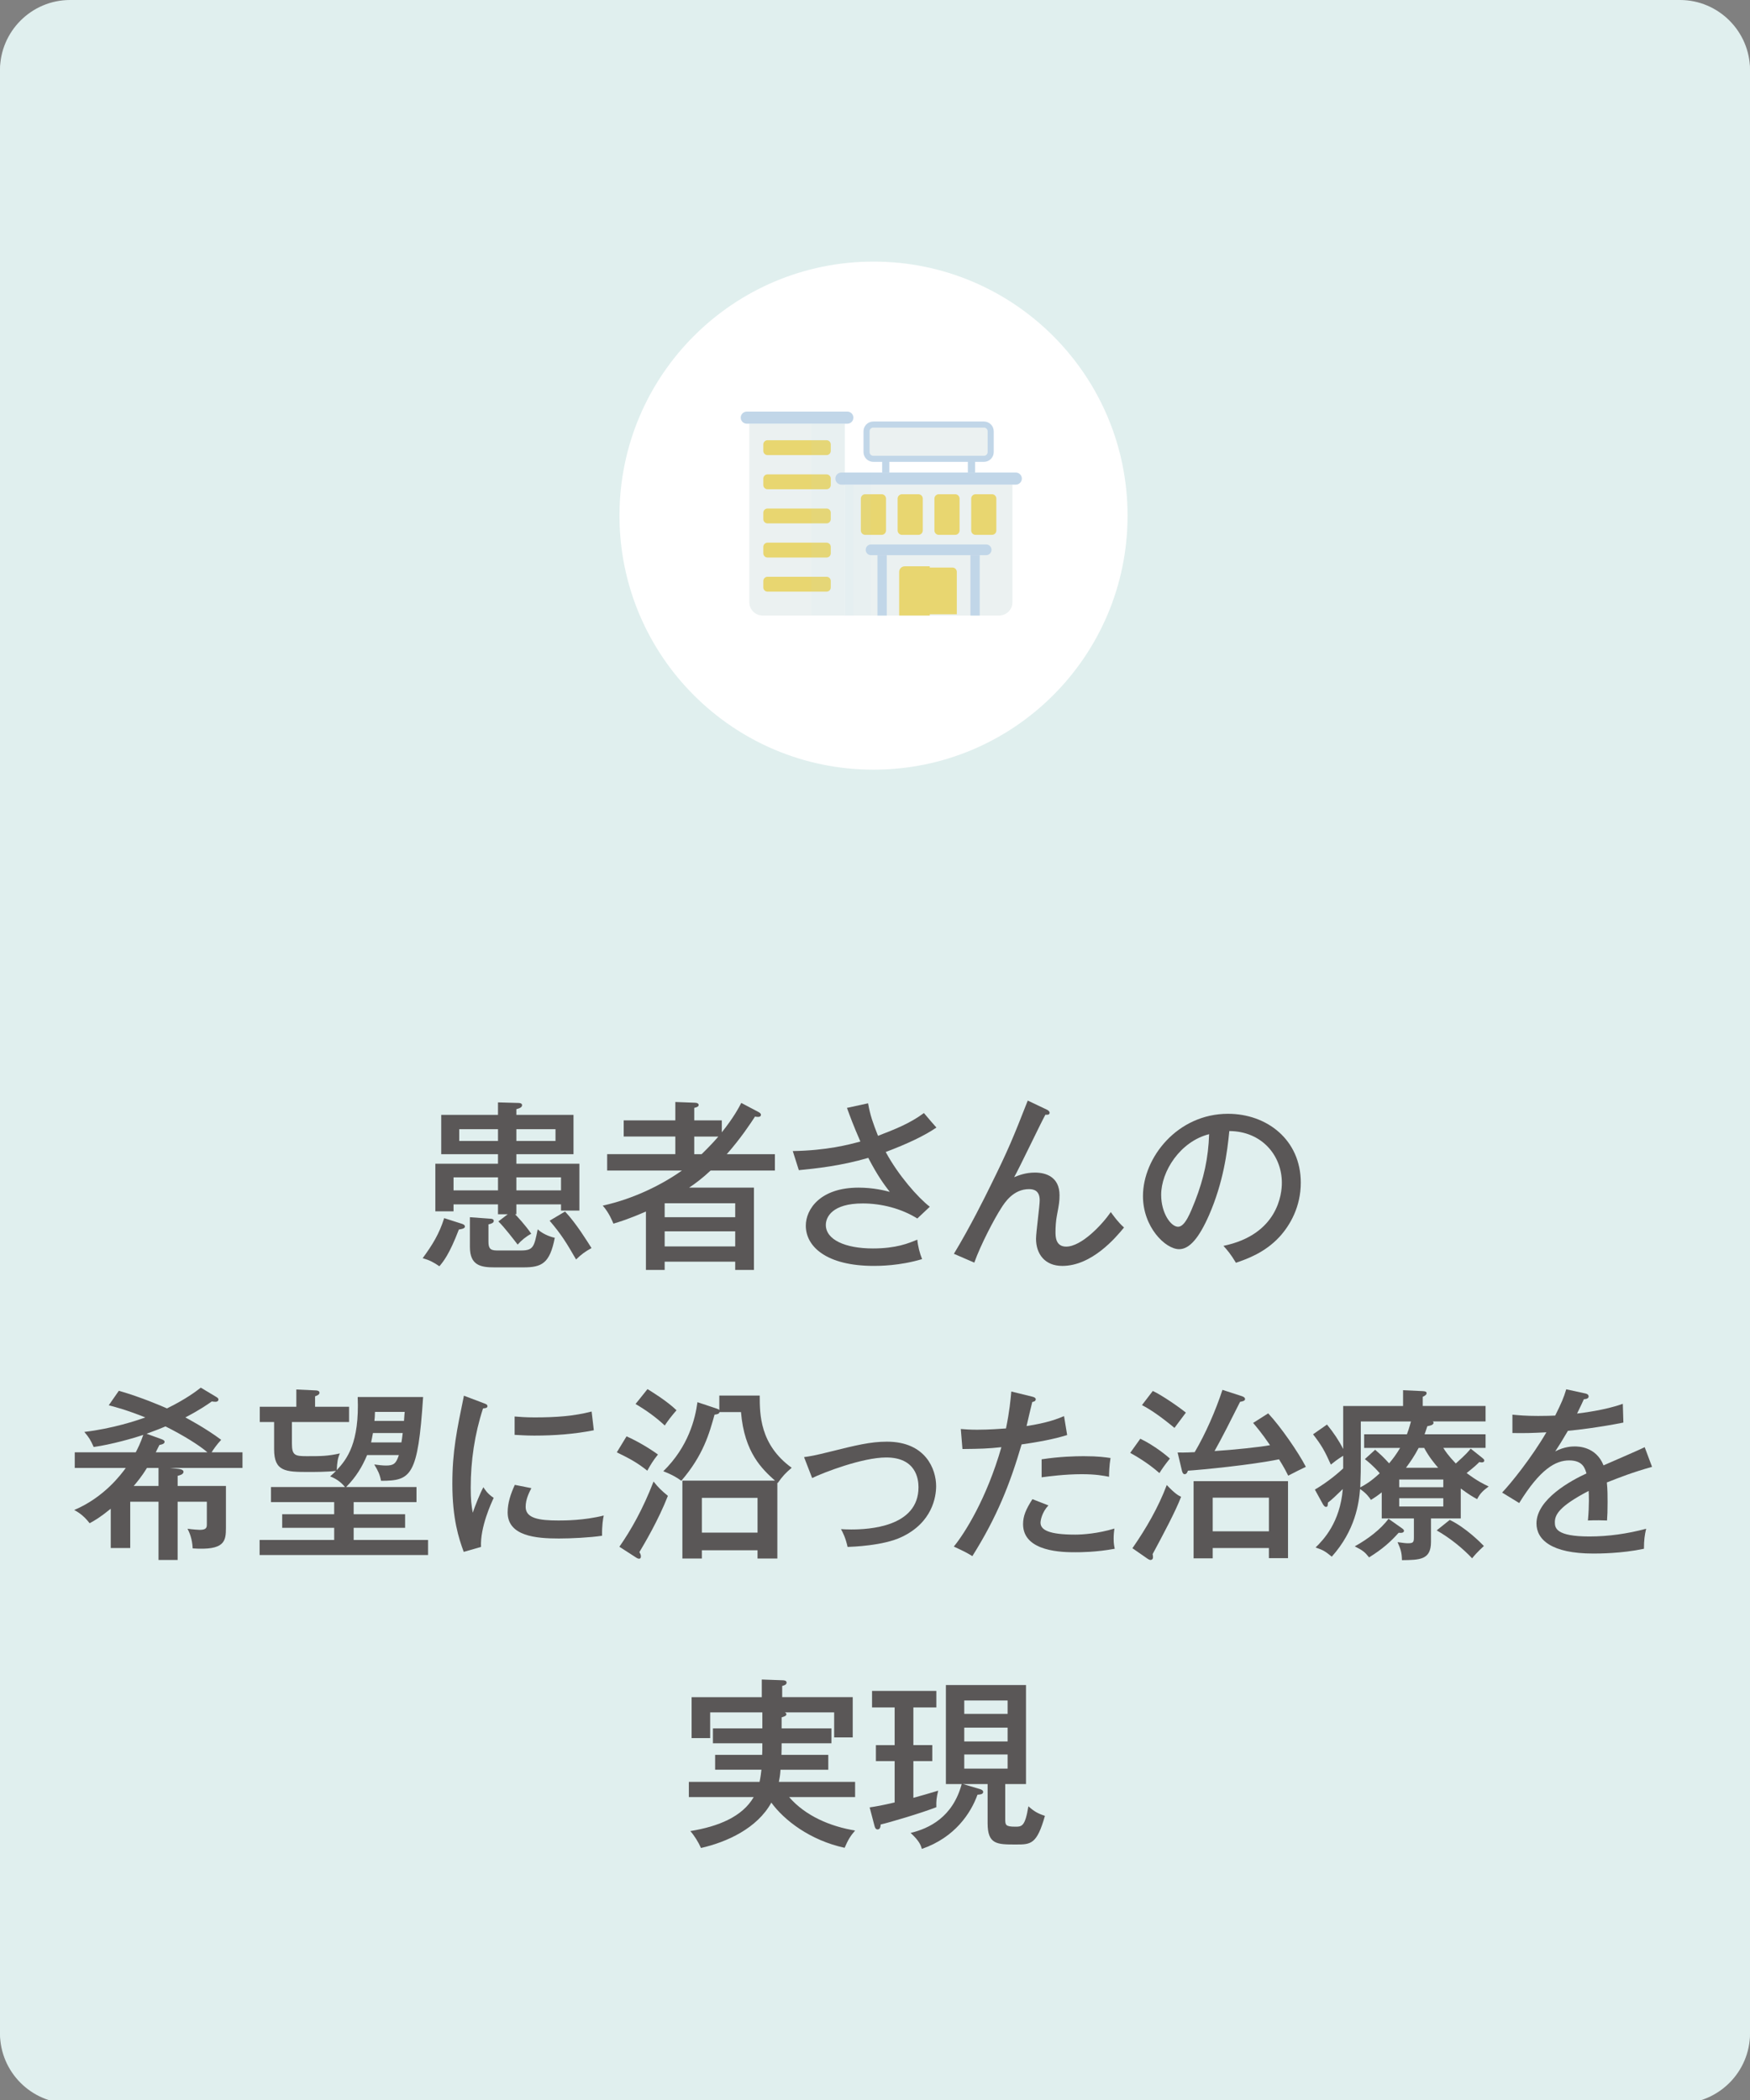<?xml version="1.0" encoding="utf-8"?>
<!-- Generator: Adobe Illustrator 28.0.0, SVG Export Plug-In . SVG Version: 6.00 Build 0)  -->
<svg version="1.1" id="レイヤー_1" xmlns="http://www.w3.org/2000/svg" xmlns:xlink="http://www.w3.org/1999/xlink" x="0px"
	 y="0px" width="200px" height="240px" viewBox="0 0 200 240" style="enable-background:new 0 0 200 240;" xml:space="preserve">
<rect x="0" y="0" width="200" height="240" fill="#808080" stroke="none"/>
<style type="text/css">
	.st0{fill:#E0EFEE;}
	.st1{fill:#5A5757;}
	.st2{fill:#FFFFFF;}
	.st3{fill:#EBF1F1;}
	.st4{fill:#E8D670;}
	.st5{fill:#C1D6E8;}
	.st6{opacity:0.06;}
	.st7{opacity:0.1;}
	.st8{fill:none;}
</style>
<path class="st0" d="M192,240H8c-4.4,0-8-3.6-8-8V8c0-4.4,3.6-8,8-8h184c4.4,0,8,3.6,8,8v224C200,236.4,196.4,240,192,240z"/>
<g>
	<path class="st1" d="M48.285,143.171c1.281-1.637,3.212-5.102,3.905-6.844c0.273,0.273,0.987,1.008,1.659,1.406
		c-0.567,1.26-1.932,4.137-3.38,6.32c0.063,0.209,0.084,0.356,0.084,0.44c0,0.168-0.105,0.252-0.252,0.252
		c-0.126,0-0.231-0.064-0.462-0.252L48.285,143.171z M49.398,131.057c0.735,0.315,2.457,1.092,3.695,1.868
		c-0.525,0.715-0.714,1.008-1.155,1.723c-1.512-0.883-2.121-1.219-3.611-1.827L49.398,131.057z M50.826,125.913
		c1.029,0.524,2.457,1.385,3.527,2.204c-0.504,0.483-0.756,0.84-1.281,1.616
		c-1.407-1.133-3.023-2.036-3.422-2.246L50.826,125.913z M60.4,131.267v-5.711l2.205,0.19
		c0.231,0.021,0.441,0.041,0.441,0.293c0,0.231-0.252,0.336-0.567,0.463v3.988l3.632-1.344l1.155,0.693v7.537
		c0,1.701-0.546,2.436-3.443,2.603c-0.294-0.965-0.483-1.344-1.071-2.225c0.273,0.041,0.735,0.125,1.281,0.125
		c1.134,0,1.197-0.293,1.197-1.217v-4.998l-2.751,1.029v6.887h-2.079v-6.109l-2.121,0.818v6.467
		c0,1.154,0.021,1.638,1.386,1.638h4.934c0.735,0,1.617-0.104,1.68-2.456c0.546,0.377,1.344,0.776,2.079,0.902
		c-0.42,3.485-1.932,3.59-3.947,3.59H59.623c-2.939,0-3.485-0.588-3.485-3.674v-5.669l-2.31,0.882l-0.735-1.994
		l3.044-1.135v-6.215l2.373,0.211c0.168,0.021,0.336,0.062,0.336,0.252c0,0.209-0.21,0.336-0.567,0.504v4.451
		L60.4,131.267z"/>
	<path class="st1" d="M73.274,143.046v1.112h-2.289v-17.196h16.839v17.196h-2.331v-1.112H73.274z M78.314,134.038
		v-4.913h-5.039v4.913H78.314z M78.314,141.093v-5.102h-5.039v5.102H78.314z M85.494,134.038v-4.913H80.413v4.913
		H85.494z M80.413,135.991v5.102h5.081v-5.102H80.413z"/>
	<path class="st1" d="M105.696,132.358v1.974h-10.708v-1.952c-1.323,0.86-2.247,1.28-2.856,1.574
		c-0.189-0.273-0.756-1.07-1.68-1.764c2.981-1.029,7.286-3.905,8.902-6.865l2.54,0.398
		c0.19,0.021,0.336,0.146,0.336,0.294c0,0.168-0.146,0.231-0.546,0.315c1.365,1.889,5.417,4.576,8.692,5.627
		c-0.734,0.504-1.448,1.784-1.49,1.868c-4.599-1.911-7.328-4.724-8.587-6.026
		c-1.47,1.555-2.813,2.961-5.27,4.557h10.666V132.358z M91.902,142.143c0.357-0.021,2.877-0.189,3.149-0.21
		c0.672-1.07,1.218-1.932,2.142-4.053h-5.375v-1.973h17.364v1.973h-5.354c1.491,1.281,3.779,3.591,5.165,5.627
		c-0.692,0.441-1.26,0.967-1.784,1.533c-0.84-1.281-1.197-1.722-1.659-2.289
		c-1.344,0.211-4.451,0.631-5.794,0.777c-1.05,0.126-5.69,0.609-6.635,0.714c-0.105,0.294-0.189,0.524-0.462,0.524
		c-0.168,0-0.231-0.209-0.273-0.377L91.902,142.143z M103.723,137.88h-3.59c0.021,0.043,0.063,0.105,0.063,0.168
		c0,0.315-0.504,0.357-0.735,0.379c-0.189,0.377-1.05,2.016-1.869,3.316c1.974-0.189,4.556-0.398,6.487-0.692
		c-0.504-0.546-0.924-0.987-1.91-1.868L103.723,137.88z"/>
	<path class="st1" d="M127.893,131.96c-2.939,0.42-5.899,1.596-8.146,2.666c-2.204,1.05-4.892,2.75-4.892,4.745
		c0,2.54,4.472,2.54,5.879,2.54c1.386,0,4.682-0.209,7.055-1.07c-0.084,0.357-0.21,0.945-0.147,2.498
		c-2.078,0.399-4.955,0.631-6.845,0.631c-3.716,0-5.186-0.609-6.089-1.071c-1.302-0.692-2.184-1.952-2.184-3.464
		c0-2.205,1.554-4.011,4.641-5.732c-1.176-1.238-1.323-2.603-1.617-5.459c-0.042-0.441-0.126-1.176-0.42-1.953
		l2.835-0.608c-0.084,0.903-0.126,1.428-0.126,2.036c0,1.512,0.126,3.675,1.134,5.061
		c1.028-0.504,2.478-1.113,3.38-1.47c0.735-0.294,4.389-1.7,4.641-1.806L127.893,131.96z"/>
	<path class="st1" d="M134.489,127.046c0.231,0.084,0.273,0.127,0.273,0.295c0,0.146-0.168,0.293-0.567,0.336
		c-1.154,4.156-1.154,7.811-1.154,8.629c0,1.47,0.084,2.31,0.168,3.023c0.231-0.441,1.092-2.478,1.302-2.897
		c0.356,0.567,0.672,0.966,1.134,1.428c-0.399,0.735-1.764,3.233-1.722,5.837l-1.89,0.378
		c-0.273-0.987-1.029-3.716-1.029-8.021c0-2.519,0.273-6.068,1.176-9.784L134.489,127.046z M144.715,126.626
		c0.21,0.043,0.252,0.127,0.252,0.211c0,0.273-0.294,0.315-0.483,0.356c-0.084,0.672-0.168,1.428-0.21,3.023
		c1.869-0.315,2.729-0.588,3.527-0.84l0.021,2.12c-0.651,0.147-1.743,0.42-3.591,0.715
		c0,2.288,0.168,4.892,0.315,5.815c0.734,0.273,2.813,1.028,4.409,2.394c-0.294,0.441-0.756,1.344-1.029,1.91
		c-1.406-1.301-2.624-1.826-3.17-2.036c0.104,2.646-2.373,3.423-4.095,3.423c-2.226,0-3.695-1.491-3.695-3.087
		c0-2.226,2.289-3.107,4.073-3.107c0.546,0,0.966,0.064,1.344,0.126c-0.126-1.406-0.146-1.785-0.231-5.165
		c-1.302,0.126-2.499,0.189-3.443,0.189c-0.672,0-1.113-0.021-1.575-0.041v-2.184c0.63,0.062,1.407,0.125,2.541,0.125
		c1.176,0,1.974-0.062,2.436-0.104c0-1.134,0.021-2.856,0.042-4.241L144.715,126.626z M140.998,139.224
		c-0.273,0-2.184,0-2.184,1.387c0,0.965,1.134,1.364,1.911,1.364c0.924,0,1.974-0.504,1.974-1.743
		c0-0.189-0.021-0.356-0.084-0.692C142.321,139.413,141.838,139.224,140.998,139.224z"/>
</g>
<circle class="st2" cx="99.831" cy="58.539" r="29.033"/>
<g>
	<g>
		<g>
			<path class="st3" d="M96.55,48.033v21.924h-9.389c-0.843,0-1.526-0.683-1.526-1.526v-20.398H96.55z"/>
		</g>
	</g>
	<g>
		<g>
			<path class="st3" d="M115.709,54.996v13.435c0,0.843-0.683,1.526-1.526,1.526H96.543V54.996H115.709z"/>
		</g>
	</g>
	<g>
		<g>
			<g>
				<path class="st4" d="M94.466,51.621h-6.75c-0.265,0-0.48-0.215-0.48-0.48v-0.738
					c0-0.265,0.215-0.48,0.48-0.48h6.75c0.265,0,0.48,0.215,0.48,0.48v0.738
					C94.946,51.406,94.731,51.621,94.466,51.621z"/>
			</g>
		</g>
		<g>
			<g>
				<path class="st4" d="M94.466,55.523h-6.75c-0.265,0-0.48-0.215-0.48-0.48v-0.738
					c0-0.265,0.215-0.48,0.48-0.48h6.75c0.265,0,0.48,0.215,0.48,0.48v0.738
					C94.946,55.308,94.731,55.523,94.466,55.523z"/>
			</g>
		</g>
		<g>
			<g>
				<path class="st4" d="M94.466,59.424h-6.75c-0.265,0-0.48-0.215-0.48-0.48v-0.738
					c0-0.265,0.215-0.48,0.48-0.48h6.75c0.265,0,0.48,0.215,0.48,0.48v0.738
					C94.946,59.209,94.731,59.424,94.466,59.424z"/>
			</g>
		</g>
		<g>
			<g>
				<path class="st4" d="M94.466,63.326h-6.75c-0.265,0-0.48-0.215-0.48-0.48v-0.738
					c0-0.265,0.215-0.48,0.48-0.48h6.75c0.265,0,0.48,0.215,0.48,0.48v0.738
					C94.946,63.111,94.731,63.326,94.466,63.326z"/>
			</g>
		</g>
		<g>
			<g>
				<path class="st4" d="M94.466,67.227h-6.75c-0.265,0-0.48-0.215-0.48-0.48v-0.738
					c0-0.265,0.215-0.48,0.48-0.48h6.75c0.265,0,0.48,0.215,0.48,0.48v0.738
					C94.946,67.013,94.731,67.227,94.466,67.227z"/>
			</g>
		</g>
	</g>
	<g>
		<g>
			<path class="st5" d="M97.527,47.342c0,0.191-0.078,0.364-0.202,0.488c-0.124,0.126-0.297,0.202-0.488,0.202H85.347
				c-0.382,0-0.692-0.308-0.692-0.69c0-0.191,0.078-0.363,0.202-0.489c0.126-0.124,0.298-0.202,0.489-0.202
				h11.49C97.217,46.651,97.527,46.96,97.527,47.342z"/>
		</g>
	</g>
	<g>
		<g>
			<path class="st5" d="M116.782,54.306c0,0.191-0.078,0.363-0.202,0.488c-0.126,0.124-0.298,0.202-0.489,0.202
				H96.161c-0.381,0-0.69-0.308-0.69-0.69c0-0.191,0.078-0.364,0.202-0.489c0.124-0.124,0.297-0.202,0.488-0.202
				h19.93C116.472,53.614,116.782,53.924,116.782,54.306z"/>
		</g>
	</g>
	<g>
		<g>
			<g>
				<path class="st3" d="M112.449,52.047H99.803c-0.426,0-0.771-0.345-0.771-0.771v-2.375
					c0-0.426,0.345-0.771,0.771-0.771h12.647c0.426,0,0.771,0.345,0.771,0.771v2.375
					C113.221,51.702,112.875,52.047,112.449,52.047z"/>
			</g>
			<g>
				<path class="st5" d="M112.449,52.394H99.803c-0.617,0-1.118-0.502-1.118-1.118v-2.375
					c0-0.617,0.502-1.118,1.118-1.118h12.647c0.617,0,1.118,0.502,1.118,1.118v2.375
					C113.567,51.893,113.066,52.394,112.449,52.394z M99.803,48.477c-0.234,0-0.424,0.19-0.424,0.424v2.375
					c0,0.234,0.19,0.424,0.424,0.424h12.647c0.234,0,0.424-0.19,0.424-0.424v-2.375
					c0-0.234-0.19-0.424-0.424-0.424H99.803z"/>
			</g>
		</g>
		<g>
			<g>
				<g>
					<rect x="100.818" y="52.047" class="st5" width="0.823" height="1.567"/>
				</g>
			</g>
			<g>
				<g>
					<rect x="110.612" y="52.047" class="st5" width="0.823" height="1.567"/>
				</g>
			</g>
		</g>
	</g>
	<g>
		<g>
			<g>
				<g>
					<path class="st4" d="M100.757,60.737h-1.872c-0.277,0-0.501-0.224-0.501-0.501v-3.642c0-0.277,0.224-0.501,0.501-0.501
						h1.872c0.277,0,0.501,0.224,0.501,0.501v3.642C101.258,60.513,101.034,60.737,100.757,60.737z"/>
				</g>
			</g>
		</g>
		<g>
			<g>
				<g>
					<path class="st4" d="M104.96,60.737h-1.872c-0.277,0-0.501-0.224-0.501-0.501v-3.642c0-0.277,0.224-0.501,0.501-0.501
						h1.872c0.277,0,0.501,0.224,0.501,0.501v3.642C105.461,60.513,105.237,60.737,104.96,60.737z"/>
				</g>
			</g>
		</g>
		<g>
			<g>
				<path class="st4" d="M109.164,60.737h-1.872c-0.277,0-0.501-0.224-0.501-0.501v-3.642c0-0.277,0.224-0.501,0.501-0.501
					h1.872c0.277,0,0.501,0.224,0.501,0.501v3.642C109.665,60.513,109.441,60.737,109.164,60.737z"/>
			</g>
		</g>
		<g>
			<g>
				<path class="st4" d="M113.367,60.737h-1.872c-0.277,0-0.501-0.224-0.501-0.501v-3.642c0-0.277,0.224-0.501,0.501-0.501
					h1.872c0.277,0,0.501,0.224,0.501,0.501v3.642C113.868,60.513,113.644,60.737,113.367,60.737z"/>
			</g>
		</g>
	</g>
	<g class="st6">
		<g>
			<path class="st5" d="M96.55,53.614h0.977v16.343h-4.789V46.651h4.099c0.381,0,0.69,0.31,0.69,0.692
				c0,0.191-0.078,0.364-0.202,0.488c-0.124,0.126-0.297,0.202-0.488,0.202h-0.287L96.55,53.614L96.55,53.614z"/>
		</g>
	</g>
	<g class="st7">
		<g>
			<path class="st5" d="M96.837,48.033h-0.287v-1.382h0.287c0.381,0,0.69,0.31,0.69,0.692
				c0,0.191-0.078,0.364-0.202,0.488C97.2,47.956,97.028,48.033,96.837,48.033z"/>
		</g>
	</g>
	<g class="st6">
		<g>
			<rect x="96.55" y="53.614" class="st5" width="2.942" height="16.343"/>
		</g>
	</g>
	<g>
		<g>
			<path class="st5" d="M112.703,63.059H99.549c-0.339,0-0.613-0.274-0.613-0.613l0,0c0-0.339,0.274-0.613,0.613-0.613
				h13.155c0.339,0,0.613,0.274,0.613,0.613l0,0C113.316,62.785,113.042,63.059,112.703,63.059z"/>
		</g>
	</g>
	<g>
		<g>
			<g>
				<rect x="100.283" y="63.059" class="st5" width="1.061" height="6.899"/>
			</g>
		</g>
		<g>
			<g>
				<rect x="110.908" y="63.059" class="st5" width="1.061" height="6.899"/>
			</g>
		</g>
	</g>
	<g>
		<g>
			<g>
				<g>
					<path class="st4" d="M102.903,69.816v-4.845c0-0.274,0.223-0.497,0.497-0.497h2.717v5.343H102.903z"/>
				</g>
			</g>
			<g>
				<g>
					<path class="st4" d="M105.976,64.615v5.06h-2.932v-4.704c0-0.196,0.16-0.356,0.356-0.356H105.976 M106.259,64.332
						h-2.858c-0.353,0-0.639,0.286-0.639,0.639v4.987h3.497V64.332L106.259,64.332z"/>
				</g>
			</g>
		</g>
		<g>
			<g>
				<g>
					<g>
						<path class="st4" d="M106.135,69.816v-5.343h2.717c0.274,0,0.497,0.223,0.497,0.497v4.845H106.135z"/>
					</g>
				</g>
			</g>
			<g>
				<g>
					<path class="st8" d="M108.852,64.615c0.196,0,0.356,0.16,0.356,0.356v4.704h-2.932v-5.06H108.852 M108.852,64.332
						h-2.858v5.625h3.497v-4.987C109.491,64.618,109.205,64.332,108.852,64.332L108.852,64.332z"/>
				</g>
			</g>
		</g>
	</g>
</g>
<path class="st0" d="M192,240.39H8c-4.4,0-8-3.6-8-8v-224c0-4.4,3.6-8,8-8h184c4.4,0,8,3.6,8,8v224
	C200,236.79,196.4,240.39,192,240.39z"/>
<g>
	<path class="st1" d="M52.799,139.866c0.126,0.043,0.336,0.127,0.336,0.315c0,0.231-0.42,0.294-0.693,0.336
		c-1.092,2.856-1.785,3.675-2.226,4.199c-0.672-0.462-1.113-0.692-1.911-0.924
		c1.113-1.512,1.911-2.813,2.457-4.577L52.799,139.866z M58.027,138.774h-1.113v-1.133h-5.081v0.797h-2.079v-5.438
		h7.16v-1.092h-6.488v-4.493h6.488v-1.428l2.289,0.064c0.168,0,0.462,0.021,0.462,0.252
		c0,0.252-0.273,0.356-0.651,0.461v0.651h6.53v4.493h-6.53v1.092h7.202v5.354h-2.1v-0.713h-5.102v1.133h-0.147
		c0.21,0.211,1.176,1.239,1.848,2.227c-0.567,0.293-1.155,0.776-1.554,1.238c-0.294-0.378-1.554-2.037-2.205-2.646
		L58.027,138.774z M56.915,136.045v-1.491h-5.081v1.491H56.915z M56.915,130.397v-1.344h-4.43v1.344H56.915z
		 M56.012,139.278c0.126,0,0.42,0.021,0.42,0.252c0,0.252-0.336,0.336-0.609,0.399v1.932
		c0,0.714,0.126,1.05,0.945,1.05h2.792c1.407,0,1.491-0.441,1.89-2.414c0.735,0.672,1.743,0.924,1.953,0.965
		c-0.567,2.939-1.491,3.381-3.59,3.381h-3.296c-1.554,0-2.813-0.21-2.813-2.33v-3.402L56.012,139.278z
		 M59.014,129.053v1.344h4.472v-1.344H59.014z M59.014,134.554v1.491h5.102v-1.491H59.014z M64.578,138.459
		c1.302,1.386,2.541,3.422,3.023,4.178c-0.756,0.42-1.134,0.693-1.764,1.303
		c-1.092-1.891-1.659-2.835-3.023-4.431L64.578,138.459z"/>
	<path class="st1" d="M86.67,127.079c0.147,0.084,0.294,0.168,0.294,0.336c0,0.126-0.105,0.231-0.294,0.231
		c-0.084,0-0.252,0-0.378-0.043c-0.504,0.777-1.638,2.499-3.233,4.305h5.501v1.869h-7.349
		c-0.84,0.797-1.827,1.553-2.457,1.952h7.412v9.406h-2.142v-0.944h-8.062v0.944h-2.142v-6.677
		c-2.058,0.902-3.086,1.197-3.716,1.386c-0.147-0.336-0.483-1.218-1.218-2.058c3.653-0.798,6.929-2.498,9.049-4.01
		h-8.545v-1.869h7.79v-2.016h-5.9v-1.848h5.9v-2.1l2.247,0.084c0.273,0,0.42,0.126,0.42,0.252
		c0,0.168-0.147,0.252-0.504,0.336v1.428h3.149v1.365c1.365-1.701,1.953-2.835,2.226-3.359L86.67,127.079z
		 M84.024,139.11v-1.596h-8.062v1.596H84.024z M84.024,142.449v-1.722h-8.062v1.722H84.024z M80.182,131.909
		c1.071-1.05,1.575-1.617,1.911-2.016h-2.751v2.016H80.182z"/>
	<path class="st1" d="M99.209,126.092c0.252,1.428,0.567,2.268,1.134,3.717c1.953-0.756,3.632-1.406,5.248-2.603
		c0.756,0.902,0.84,0.986,1.428,1.658c-1.386,0.945-3.296,1.848-5.795,2.793c1.428,2.646,3.675,5.207,5.039,6.257
		l-1.428,1.344c-1.806-1.134-4.094-1.722-6.235-1.722c-3.485,0-4.22,1.554-4.22,2.457
		c0,1.68,2.205,2.688,5.375,2.688c2.667,0,4.073-0.588,5.081-1.008c0.064,0.734,0.273,1.553,0.546,2.225
		c-2.582,0.777-4.934,0.777-5.521,0.777c-5.375,0-7.769-2.184-7.769-4.598c0-1.869,1.638-4.347,6.026-4.347
		c1.701,0,3.002,0.336,3.569,0.483c-0.63-0.819-1.364-1.785-2.456-3.885c-3.149,0.924-6.026,1.218-7.936,1.406
		l-0.693-2.184c3.884-0.062,6.425-0.734,7.727-1.092c-0.798-1.826-1.176-2.856-1.533-3.842L99.209,126.092z"/>
	<path class="st1" d="M119.662,126.828c0.104,0.042,0.294,0.189,0.294,0.336c0,0.294-0.336,0.231-0.483,0.231
		c-0.608,1.112-3.002,6.151-3.569,7.139c0.525-0.211,1.302-0.525,2.373-0.525c1.218,0,2.813,0.462,2.813,2.603
		c0,0.672-0.064,1.07-0.294,2.268c-0.126,0.63-0.168,1.386-0.168,1.91c0,0.504,0,1.68,1.218,1.68
		c1.764,0,4.136-2.54,5.102-3.947c0.168,0.231,0.798,1.135,1.512,1.764c-0.944,1.155-3.674,4.389-7.055,4.389
		c-1.994,0-3.002-1.365-3.002-3.107c0-0.693,0.42-3.758,0.42-4.389c0-1.049-0.588-1.28-1.218-1.28
		c-1.785,0-2.772,1.512-3.191,2.184c-0.777,1.196-2.352,4.199-3.065,6.215l-2.331-1.008
		c1.869-3.087,3.591-6.571,4.157-7.727c2.079-4.199,2.625-5.564,4.283-9.784L119.662,126.828z"/>
	<path class="st1" d="M139.822,142.385c6.257-1.301,6.677-5.983,6.677-7.201c0-3.149-2.31-5.9-6.005-5.921
		c-0.231,2.415-0.693,5.879-2.31,9.595c-1.134,2.583-2.226,3.906-3.423,3.906c-1.574,0-4.136-2.519-4.136-6.068
		c0-4.409,3.947-9.406,9.721-9.406c4.431,0,8.315,2.961,8.315,7.873c0,2.731-1.196,4.851-2.456,6.215
		c-1.659,1.785-3.675,2.499-4.955,2.939C140.662,143.33,140.242,142.848,139.822,142.385z M132.704,136.549
		c0,2.1,1.113,3.652,1.932,3.652c0.798,0,1.407-1.596,1.953-2.96c0.986-2.54,1.512-4.913,1.596-7.622
		C134.867,130.459,132.704,133.882,132.704,136.549z"/>
	<path class="st1" d="M20.3,169.822h5.522v4.767c0,1.553-0.126,2.624-3.8,2.372
		c-0.063-1.176-0.378-1.806-0.588-2.247c0.567,0.084,1.281,0.127,1.386,0.127c0.756,0,0.819-0.252,0.819-0.631v-2.582
		h-3.338v6.656h-2.184v-6.656h-3.233v5.291h-2.226v-4.493c-1.239,1.008-1.806,1.323-2.415,1.659
		c-0.735-0.967-1.449-1.344-1.764-1.512c3.485-1.471,5.417-4.158,5.9-4.809H8.543v-1.785h6.971
		c0.231-0.44,0.546-1.07,0.861-1.994c-1.092,0.378-3.695,1.113-5.669,1.386
		c-0.357-0.798-0.525-1.092-1.071-1.722c3.233-0.378,6.068-1.322,6.971-1.658
		c-2.142-0.861-3.527-1.219-4.178-1.387l1.155-1.658c2.624,0.756,4.934,1.764,5.501,2.016
		c2.142-1.05,3.359-1.974,3.863-2.373l1.785,1.071c0.105,0.064,0.231,0.147,0.231,0.273
		c0,0.231-0.21,0.273-0.336,0.273c-0.147,0-0.294-0.021-0.42-0.042c-0.483,0.336-1.26,0.903-3.023,1.827
		c0.147,0.084,2.31,1.217,4.094,2.561c-0.462,0.483-0.966,1.197-1.092,1.428h3.527v1.785h-8.293l1.008,0.105
		c0.126,0.021,0.546,0.084,0.546,0.336c0,0.315-0.504,0.42-0.672,0.461V169.822z M18.117,167.764h-1.323
		c-0.672,1.092-1.176,1.658-1.512,2.058h2.834V167.764z M18.432,164.467c0.168,0.064,0.378,0.147,0.378,0.315
		c0,0.231-0.336,0.315-0.588,0.356c-0.231,0.441-0.294,0.588-0.42,0.84h5.9
		c-0.882-0.776-2.729-1.932-4.787-2.96c-0.42,0.189-1.029,0.42-2.163,0.84L18.432,164.467z"/>
	<path class="st1" d="M48.355,159.66c-0.588,9.07-1.386,9.574-4.808,9.574c-0.147-0.756-0.336-1.134-0.777-1.868
		c0.42,0.062,0.966,0.125,1.344,0.125c0.861,0,1.155-0.209,1.47-1.196h-3.632c-0.546,1.323-1.26,2.499-2.394,3.653
		h8.041v1.722h-7.181v1.386h5.879v1.554h-5.879v1.386h8.503v1.722H29.669v-1.722h8.524v-1.386H32.251v-1.554h5.942
		v-1.386h-7.223v-1.722h8.461c-0.273-0.336-0.798-0.882-1.701-1.218c0.294-0.252,0.441-0.399,0.672-0.63
		c-0.903,0.126-2.583,0.126-3.107,0.126c-2.667,0-3.968-0.042-3.968-2.603v-3.107h-1.638v-1.743h4.178v-1.973
		l2.226,0.104c0.147,0,0.42,0.042,0.42,0.273c0,0.211-0.294,0.336-0.504,0.399v1.196h3.884v1.743h-6.53v2.456
		c0,1.344,0.336,1.449,1.68,1.449c1.617,0,2.394,0,3.8-0.315c-0.252,0.566-0.315,1.028-0.357,1.91
		c1.197-1.281,2.603-3.129,2.394-8.356H48.355z M45.877,164.846c0.042-0.273,0.084-0.483,0.147-1.071H42.623
		c-0.063,0.315-0.147,0.819-0.21,1.071H45.877z M42.854,161.36c-0.021,0.525-0.021,0.693-0.063,1.029h3.38
		c0.042-0.714,0.063-0.798,0.084-1.029H42.854z"/>
	<path class="st1" d="M55.246,160.352c0.294,0.105,0.462,0.168,0.462,0.357c0,0.21-0.252,0.231-0.504,0.252
		c-0.966,2.961-1.407,6.005-1.407,9.07c0,1.386,0.084,2.016,0.231,2.856c0.231-0.693,0.84-2.246,1.218-2.918
		c0.168,0.252,0.441,0.734,1.176,1.217c-0.273,0.588-1.554,3.339-1.449,5.606l-1.974,0.567
		c-0.567-1.533-1.302-3.779-1.302-7.79c0-3.675,0.504-6.089,1.323-10.058L55.246,160.352z M60.726,170.074
		c-0.252,0.504-0.651,1.26-0.651,2.142c0,1.302,1.512,1.554,3.737,1.554c0.693,0,2.939,0,5.186-0.567
		c-0.084,0.399-0.21,1.155-0.189,2.311c-1.386,0.209-3.506,0.315-4.934,0.315c-2.562,0-5.858-0.252-5.858-2.981
		c0-1.092,0.357-2.142,0.819-3.149L60.726,170.074z M58.815,161.885c0.567,0.042,1.197,0.105,2.268,0.105
		c2.478,0,4.493-0.147,6.53-0.672c0.063,0.42,0.21,1.848,0.252,2.141c-2.226,0.441-4.514,0.609-6.803,0.609
		c-1.029,0-1.701-0.062-2.247-0.084V161.885z"/>
	<path class="st1" d="M71.606,164.153c1.281,0.566,2.667,1.406,3.59,2.078c-0.567,0.693-0.882,1.239-1.218,1.848
		c-1.155-0.924-2.016-1.385-3.485-2.1L71.606,164.153z M70.787,176.772c1.344-1.932,2.688-4.305,3.905-7.454
		c0.546,0.692,0.924,1.05,1.638,1.638c-1.071,2.75-2.667,5.438-3.254,6.425c0.084,0.147,0.168,0.294,0.168,0.483
		c0,0.273-0.147,0.273-0.21,0.273c-0.126,0-0.231-0.064-0.294-0.104L70.787,176.772z M73.999,158.756
		c0.378,0.231,2.184,1.323,3.317,2.415c-0.651,0.756-0.966,1.176-1.344,1.743c-1.008-0.945-2.121-1.743-3.338-2.457
		L73.999,158.756z M88.843,178.116h-2.268v-0.945h-6.362v0.945h-2.226v-8.902h10.582
		c-1.449-1.303-3.506-3.191-3.884-7.832h-2.457c-0.042,0.21-0.252,0.252-0.567,0.294
		c-0.588,2.12-1.281,4.64-3.8,7.559c-0.378-0.294-0.966-0.672-2.058-1.092
		c2.877-2.813,3.653-6.005,3.905-7.894l2.142,0.714c0.168,0.062,0.273,0.084,0.357,0.19v-1.659h4.619
		c0,2.12,0,5.606,3.653,8.251c-0.714,0.609-1.029,0.945-1.596,1.743l-0.042-0.042V178.116z M80.214,175.155h6.362
		v-3.969h-6.362V175.155z"/>
	<path class="st1" d="M91.892,166.526c0.651-0.084,1.281-0.19,3.107-0.651c2.792-0.692,4.472-1.112,6.361-1.112
		c4.431,0,5.627,3.148,5.627,5.08c0,1.197-0.42,4.158-3.947,5.816c-2.12,1.008-5.647,1.113-6.172,1.134
		c-0.231-1.05-0.546-1.659-0.756-2.036c0.315,0.021,0.651,0.041,1.176,0.041c1.911,0,7.684-0.252,7.684-4.828
		c0-0.924-0.273-3.402-3.695-3.402c-2.708,0-7.18,1.723-8.461,2.352L91.892,166.526z"/>
	<path class="st1" d="M117.972,159.618c0.273,0.062,0.399,0.168,0.399,0.294c0,0.252-0.294,0.294-0.399,0.315
		c-0.104,0.42-0.566,2.352-0.65,2.75c2.372-0.357,3.59-0.84,4.283-1.134l0.356,2.163
		c-0.714,0.209-2.078,0.629-5.207,1.07c-1.322,4.514-2.813,8.293-5.627,12.766c-0.734-0.441-0.818-0.482-2.12-1.092
		c1.26-1.533,3.758-5.501,5.438-11.359c-1.554,0.168-2.394,0.19-4.451,0.211l-0.189-2.289
		c0.504,0.042,1.05,0.084,1.868,0.084c1.407,0,2.625-0.105,3.297-0.146c0.42-2.059,0.504-3.15,0.608-4.221
		L117.972,159.618z M119.819,172.047c-0.734,0.777-0.902,1.701-0.902,1.974c0,0.84,0.986,1.364,3.968,1.364
		c0.861,0,2.625-0.125,4.473-0.692c-0.042,0.315-0.084,0.692-0.084,1.155c0,0.566,0.062,0.84,0.126,1.154
		c-2.142,0.398-4.011,0.398-4.473,0.398c-1.364,0-6.005,0-6.005-3.212c0-0.924,0.315-1.68,1.071-2.856
		L119.819,172.047z M119.043,166.778c2.078-0.315,3.842-0.357,4.808-0.357c1.722,0,2.457,0.126,3.065,0.21
		c-0.146,0.882-0.168,1.806-0.168,2.142c-0.672-0.126-1.512-0.294-3.128-0.294c-1.89,0-3.801,0.252-4.577,0.356
		V166.778z"/>
	<path class="st1" d="M130.321,164.426c1.659,0.797,3.087,1.994,3.381,2.268c-0.588,0.734-0.882,1.154-1.197,1.658
		c-1.322-1.176-2.772-1.994-3.338-2.31L130.321,164.426z M129.419,176.94c1.574-2.268,2.96-4.662,3.926-7.223
		c0.966,1.028,1.365,1.217,1.638,1.344c-0.63,1.658-2.1,4.408-3.254,6.551c0.021,0.104,0.042,0.209,0.042,0.356
		c0,0.231-0.147,0.315-0.273,0.315c-0.146,0-0.252-0.084-0.356-0.147L129.419,176.94z M131.749,158.967
		c1.113,0.524,3.065,1.889,3.779,2.477c-0.168,0.231-0.86,1.155-1.302,1.743c-1.658-1.364-2.75-2.1-3.716-2.603
		L131.749,158.967z M144.935,161.528c1.407,1.491,3.465,4.473,4.305,6.11c-0.294,0.126-1.575,0.776-2.016,1.008
		c-0.19-0.378-0.399-0.819-1.05-1.868c-3.171,0.65-8.818,1.196-10.414,1.301
		c-0.064,0.19-0.147,0.399-0.378,0.399c-0.19,0-0.273-0.252-0.315-0.44l-0.482-2.037
		c0.398,0,0.776,0.021,1.952-0.042c1.239-2.1,2.394-4.745,3.171-7.118l2.204,0.715
		c0.105,0.041,0.378,0.125,0.378,0.336c0,0.209-0.294,0.273-0.566,0.315c-0.945,1.89-2.1,4.178-2.919,5.627
		c2.079-0.126,5.291-0.462,6.341-0.672c-0.986-1.449-1.616-2.162-1.932-2.541L144.935,161.528z M138.594,176.918
		v1.176h-2.184v-8.818h10.792v8.797h-2.184v-1.154H138.594z M145.019,175.008v-3.843h-6.425v3.843H145.019z"/>
	<path class="st1" d="M166.942,173.537h-3.401v2.688c0,2.037-1.26,2.059-3.317,2.079
		c-0.021-0.84-0.126-1.218-0.504-2.058c0.819,0.105,0.903,0.126,1.197,0.126c0.608,0,0.672-0.126,0.672-0.692v-2.143
		h-3.675v-2.981c-0.504,0.398-0.882,0.65-1.238,0.86c-0.168-0.252-0.483-0.735-1.239-1.239
		c-0.126,1.617-0.546,4.725-3.233,7.727c-0.734-0.588-0.924-0.734-1.848-1.049c0.903-0.883,2.793-2.856,3.107-6.678
		c-0.882,0.861-1.196,1.155-1.7,1.555c-0.021,0.356-0.021,0.482-0.231,0.482c-0.168,0-0.294-0.231-0.336-0.294
		l-0.924-1.68c1.638-0.966,2.772-1.995,3.233-2.415v-1.448c-0.692,0.42-1.092,0.756-1.406,1.008
		c-0.693-1.554-1.071-2.226-2.037-3.464l1.596-1.113c0.756,0.924,1.386,1.869,1.848,2.793v-4.914h6.845v-1.805
		l2.247,0.104c0.252,0.021,0.44,0.042,0.44,0.231c0,0.125-0.042,0.231-0.44,0.42v1.049h7.181v1.764h-6.026
		c0.064,0.064,0.084,0.105,0.084,0.147c0,0.294-0.524,0.356-0.714,0.399c-0.146,0.482-0.231,0.672-0.315,0.924
		h6.971v1.553h-4.829c0.21,0.357,0.588,0.903,1.428,1.785c1.196-1.07,1.47-1.406,1.7-1.701l1.239,0.987
		c0.252,0.21,0.315,0.252,0.315,0.378c0,0.19-0.21,0.21-0.294,0.21c-0.126,0-0.189-0.021-0.273-0.042
		c-0.273,0.273-0.378,0.398-1.449,1.26c1.239,0.924,1.911,1.238,2.519,1.533
		c-0.65,0.482-0.966,0.776-1.322,1.448c-0.462-0.252-0.945-0.524-1.869-1.218V173.537z M160.182,174.629
		c0.252,0.168,0.273,0.252,0.273,0.315c0,0.273-0.378,0.252-0.609,0.231c-0.924,1.028-1.826,1.848-3.38,2.812
		c-0.483-0.608-0.714-0.797-1.638-1.26c1.554-0.86,2.96-1.952,3.863-3.148L160.182,174.629z M160.791,163.922
		c0.126-0.336,0.252-0.693,0.462-1.471h-5.732v3.906c0,1.784,0,1.973-0.062,3.632
		c0.65-0.356,1.176-0.651,2.226-1.616c-0.735-0.861-1.407-1.387-1.701-1.617l1.176-1.07
		c0.756,0.672,0.84,0.734,1.596,1.553c0.462-0.545,0.819-1.028,1.26-1.764h-4.115v-1.553H160.791z
		 M159.909,169.969h5.039v-0.883h-5.039V169.969z M164.948,171.229h-5.039v0.944h5.039V171.229z M164.36,167.743
		c-0.273-0.315-1.05-1.217-1.596-2.268h-0.63c-0.525,0.987-0.924,1.555-1.449,2.268H164.36z M165.683,173.705
		c1.806,0.861,3.527,2.583,3.905,2.982c-0.818,0.756-1.092,1.092-1.344,1.406c-1.112-1.176-2.54-2.33-4.052-3.191
		L165.683,173.705z"/>
	<path class="st1" d="M181.119,159.24c0.126,0.021,0.44,0.084,0.44,0.356c0,0.064-0.021,0.295-0.546,0.315
		c-0.168,0.378-0.336,0.735-0.776,1.638c0.63-0.084,3.191-0.378,5.228-1.113l0.064,2.143
		c-2.625,0.524-4.997,0.818-6.341,0.944c-0.693,1.176-0.987,1.659-1.449,2.352
		c1.071-0.567,1.995-0.567,2.226-0.567c0.378,0,2.436,0,3.297,2.163c1.574-0.692,4.073-1.764,4.703-2.079
		l0.84,2.247c-2.289,0.651-3.507,1.134-5.165,1.784c0.084,0.777,0.084,1.596,0.084,2.247
		c0,0.987-0.021,1.532-0.064,2.1c-0.356-0.021-1.406-0.042-2.184,0c0.168-1.806,0.105-3.065,0.084-3.38
		c-3.422,1.784-3.863,2.75-3.863,3.59c0,0.65,0.147,1.617,3.947,1.617c2.184,0,4.367-0.315,6.488-0.883
		c-0.168,0.715-0.252,1.281-0.252,2.289c-2.583,0.546-5.186,0.546-5.795,0.546c-4.787,0-6.488-1.596-6.488-3.443
		c0-2.772,3.969-4.913,5.711-5.711c-0.168-0.588-0.42-1.491-1.974-1.491s-3.317,0.987-5.711,4.871l-1.952-1.196
		c0.986-1.028,3.359-3.968,5.06-6.887c-1.7,0.084-2.226,0.104-3.884,0.084v-2.1
		c0.672,0.064,1.49,0.147,2.939,0.147c0.84,0,1.532-0.021,1.952-0.043c0.714-1.448,0.966-2.016,1.26-3.002
		L181.119,159.24z"/>
	<path class="st1" d="M89.328,197.531h5.69v1.7h-5.69c0,0.399,0,0.84-0.021,1.323h5.354v1.7h-5.459
		c-0.042,0.672-0.126,1.071-0.189,1.387h8.713v1.742h-7.538c1.869,2.162,4.724,3.359,7.538,3.821
		c-0.546,0.63-0.819,1.092-1.197,1.974c-3.968-0.861-6.929-3.17-8.377-5.165
		c-1.617,2.939-5.081,4.515-8.041,5.186c-0.273-0.631-0.777-1.449-1.218-1.932
		c3.212-0.525,5.942-1.639,7.244-3.885h-7.412v-1.742h8.084c0.126-0.609,0.168-1.029,0.21-1.387h-5.291v-1.7h5.375
		c0.021-0.399,0.021-0.692,0.021-1.323h-5.648v-1.7h5.648v-1.827h-5.963v2.939h-2.121v-4.682h8.021v-2.016
		l2.352,0.084c0.189,0,0.483,0.021,0.483,0.273s-0.336,0.336-0.504,0.377v1.281h8.062v4.598h-2.121v-2.856h-5.627
		c0.042,0.021,0.168,0.105,0.168,0.211c0,0.189-0.273,0.273-0.546,0.356V197.531z"/>
	<path class="st1" d="M104.386,199.442h2.162v1.826h-2.162v4.199c0.482-0.126,2.162-0.609,2.834-0.818
		c-0.189,0.797-0.231,1.154-0.21,1.889c-1.784,0.693-5.417,1.764-6.361,1.975c-0.021,0.231-0.042,0.566-0.357,0.566
		c-0.21,0-0.294-0.21-0.336-0.357l-0.567-2.162c0.819-0.126,1.428-0.231,2.856-0.566v-4.725h-2.142v-1.826h2.142
		v-4.305h-2.583v-1.89h7.348v1.89h-2.624V199.442z M111.965,204.459c0.147,0.042,0.399,0.126,0.399,0.336
		c0,0.252-0.315,0.294-0.651,0.315c-0.756,2.1-2.582,4.893-6.361,6.194c-0.126-0.483-0.336-0.944-1.281-1.827
		c2.1-0.504,4.809-1.784,5.837-5.584h-1.806v-11.317h9.154v11.317h-2.372v4.01c0,0.65,0.021,0.861,1.134,0.861
		c0.756,0,1.134,0,1.512-2.331c0.65,0.588,1.112,0.84,1.89,1.092c-0.924,3.275-1.617,3.275-3.317,3.275
		c-2.163,0-3.233,0-3.233-2.436v-4.472h-2.813L111.965,204.459z M115.156,195.871v-1.532h-4.955v1.532H115.156z
		 M110.201,197.447v1.575h4.955v-1.575H110.201z M110.201,200.512v1.617h4.955v-1.617H110.201z"/>
</g>
<circle class="st2" cx="99.831" cy="58.929" r="29.033"/>
<g>
	<g>
		<g>
			<path class="st3" d="M96.55,48.423v21.924h-9.389c-0.843,0-1.526-0.683-1.526-1.526v-20.398H96.55z"/>
		</g>
	</g>
	<g>
		<g>
			<path class="st3" d="M115.709,55.386v13.435c0,0.843-0.683,1.526-1.526,1.526H96.543V55.386H115.709z"/>
		</g>
	</g>
	<g>
		<g>
			<g>
				<path class="st4" d="M94.466,52.011h-6.75c-0.265,0-0.48-0.215-0.48-0.48v-0.738
					c0-0.265,0.215-0.48,0.48-0.48h6.75c0.265,0,0.48,0.215,0.48,0.48v0.738
					C94.946,51.796,94.731,52.011,94.466,52.011z"/>
			</g>
		</g>
		<g>
			<g>
				<path class="st4" d="M94.466,55.913h-6.75c-0.265,0-0.48-0.215-0.48-0.48v-0.738
					c0-0.265,0.215-0.48,0.48-0.48h6.75c0.265,0,0.48,0.215,0.48,0.48v0.738
					C94.946,55.698,94.731,55.913,94.466,55.913z"/>
			</g>
		</g>
		<g>
			<g>
				<path class="st4" d="M94.466,59.814h-6.75c-0.265,0-0.48-0.215-0.48-0.48v-0.738
					c0-0.265,0.215-0.48,0.48-0.48h6.75c0.265,0,0.48,0.215,0.48,0.48v0.738
					C94.946,59.599,94.731,59.814,94.466,59.814z"/>
			</g>
		</g>
		<g>
			<g>
				<path class="st4" d="M94.466,63.716h-6.75c-0.265,0-0.48-0.215-0.48-0.48v-0.738
					c0-0.265,0.215-0.48,0.48-0.48h6.75c0.265,0,0.48,0.215,0.48,0.48v0.738
					C94.946,63.501,94.731,63.716,94.466,63.716z"/>
			</g>
		</g>
		<g>
			<g>
				<path class="st4" d="M94.466,67.617h-6.75c-0.265,0-0.48-0.215-0.48-0.48v-0.738
					c0-0.265,0.215-0.48,0.48-0.48h6.75c0.265,0,0.48,0.215,0.48,0.48v0.738
					C94.946,67.403,94.731,67.617,94.466,67.617z"/>
			</g>
		</g>
	</g>
	<g>
		<g>
			<path class="st5" d="M97.527,47.732c0,0.191-0.078,0.364-0.202,0.488c-0.124,0.126-0.297,0.202-0.488,0.202H85.347
				c-0.382,0-0.692-0.308-0.692-0.69c0-0.191,0.078-0.363,0.202-0.489c0.126-0.124,0.298-0.202,0.489-0.202
				h11.49C97.217,47.041,97.527,47.35,97.527,47.732z"/>
		</g>
	</g>
	<g>
		<g>
			<path class="st5" d="M116.782,54.696c0,0.191-0.078,0.363-0.202,0.488c-0.126,0.124-0.298,0.202-0.489,0.202H96.161
				c-0.381,0-0.69-0.308-0.69-0.69c0-0.191,0.078-0.364,0.202-0.489c0.124-0.124,0.297-0.202,0.488-0.202h19.93
				C116.472,54.004,116.782,54.314,116.782,54.696z"/>
		</g>
	</g>
	<g>
		<g>
			<g>
				<path class="st3" d="M112.449,52.437H99.803c-0.426,0-0.771-0.345-0.771-0.771v-2.375
					c0-0.426,0.345-0.771,0.771-0.771h12.647c0.426,0,0.771,0.345,0.771,0.771v2.375
					C113.221,52.092,112.875,52.437,112.449,52.437z"/>
			</g>
			<g>
				<path class="st5" d="M112.449,52.784H99.803c-0.617,0-1.118-0.502-1.118-1.118v-2.375
					c0-0.617,0.502-1.118,1.118-1.118h12.647c0.617,0,1.118,0.502,1.118,1.118v2.375
					C113.567,52.283,113.066,52.784,112.449,52.784z M99.803,48.867c-0.234,0-0.424,0.19-0.424,0.424v2.375
					c0,0.234,0.19,0.424,0.424,0.424h12.647c0.234,0,0.424-0.19,0.424-0.424v-2.375
					c0-0.234-0.19-0.424-0.424-0.424H99.803z"/>
			</g>
		</g>
		<g>
			<g>
				<g>
					<rect x="100.818" y="52.437" class="st5" width="0.823" height="1.567"/>
				</g>
			</g>
			<g>
				<g>
					<rect x="110.612" y="52.437" class="st5" width="0.823" height="1.567"/>
				</g>
			</g>
		</g>
	</g>
	<g>
		<g>
			<g>
				<g>
					<path class="st4" d="M100.757,61.127h-1.872c-0.277,0-0.501-0.224-0.501-0.501v-3.642c0-0.277,0.224-0.501,0.501-0.501
						h1.872c0.277,0,0.501,0.224,0.501,0.501v3.642C101.258,60.903,101.034,61.127,100.757,61.127z"/>
				</g>
			</g>
		</g>
		<g>
			<g>
				<g>
					<path class="st4" d="M104.96,61.127h-1.872c-0.277,0-0.501-0.224-0.501-0.501v-3.642c0-0.277,0.224-0.501,0.501-0.501
						h1.872c0.277,0,0.501,0.224,0.501,0.501v3.642C105.461,60.903,105.237,61.127,104.96,61.127z"/>
				</g>
			</g>
		</g>
		<g>
			<g>
				<path class="st4" d="M109.164,61.127h-1.872c-0.277,0-0.501-0.224-0.501-0.501v-3.642c0-0.277,0.224-0.501,0.501-0.501
					h1.872c0.277,0,0.501,0.224,0.501,0.501v3.642C109.665,60.903,109.441,61.127,109.164,61.127z"/>
			</g>
		</g>
		<g>
			<g>
				<path class="st4" d="M113.367,61.127h-1.872c-0.277,0-0.501-0.224-0.501-0.501v-3.642c0-0.277,0.224-0.501,0.501-0.501
					h1.872c0.277,0,0.501,0.224,0.501,0.501v3.642C113.868,60.903,113.644,61.127,113.367,61.127z"/>
			</g>
		</g>
	</g>
	<g class="st6">
		<g>
			<path class="st5" d="M96.55,54.004h0.977v16.343h-4.789V47.041h4.099c0.381,0,0.69,0.31,0.69,0.692
				c0,0.191-0.078,0.364-0.202,0.488c-0.124,0.126-0.297,0.202-0.488,0.202h-0.287V54.004z"/>
		</g>
	</g>
	<g class="st7">
		<g>
			<path class="st5" d="M96.837,48.423h-0.287v-1.382h0.287c0.381,0,0.69,0.31,0.69,0.692
				c0,0.191-0.078,0.364-0.202,0.488C97.2,48.346,97.028,48.423,96.837,48.423z"/>
		</g>
	</g>
	<g class="st6">
		<g>
			<rect x="96.55" y="54.004" class="st5" width="2.942" height="16.343"/>
		</g>
	</g>
	<g>
		<g>
			<path class="st5" d="M112.703,63.449H99.549c-0.339,0-0.613-0.274-0.613-0.613l0,0c0-0.339,0.274-0.613,0.613-0.613
				h13.155c0.339,0,0.613,0.274,0.613,0.613l0,0C113.316,63.175,113.042,63.449,112.703,63.449z"/>
		</g>
	</g>
	<g>
		<g>
			<g>
				<rect x="100.283" y="63.449" class="st5" width="1.061" height="6.899"/>
			</g>
		</g>
		<g>
			<g>
				<rect x="110.908" y="63.449" class="st5" width="1.061" height="6.899"/>
			</g>
		</g>
	</g>
	<g>
		<g>
			<g>
				<g>
					<path class="st4" d="M102.903,70.206v-4.845c0-0.274,0.223-0.497,0.497-0.497h2.717v5.343H102.903z"/>
				</g>
			</g>
			<g>
				<g>
					<path class="st4" d="M105.976,65.005v5.06h-2.932v-4.704c0-0.196,0.16-0.356,0.356-0.356H105.976 M106.259,64.722
						h-2.858c-0.353,0-0.639,0.286-0.639,0.639v4.987h3.497V64.722L106.259,64.722z"/>
				</g>
			</g>
		</g>
		<g>
			<g>
				<g>
					<g>
						<path class="st4" d="M106.135,70.206v-5.343h2.717c0.274,0,0.497,0.223,0.497,0.497v4.845H106.135z"/>
					</g>
				</g>
			</g>
			<g>
				<g>
					<path class="st8" d="M108.852,65.005c0.196,0,0.356,0.16,0.356,0.356v4.704h-2.932v-5.06H108.852 M108.852,64.722
						h-2.858v5.625h3.497v-4.987C109.491,65.008,109.205,64.722,108.852,64.722L108.852,64.722z"/>
				</g>
			</g>
		</g>
	</g>
</g>
</svg>
